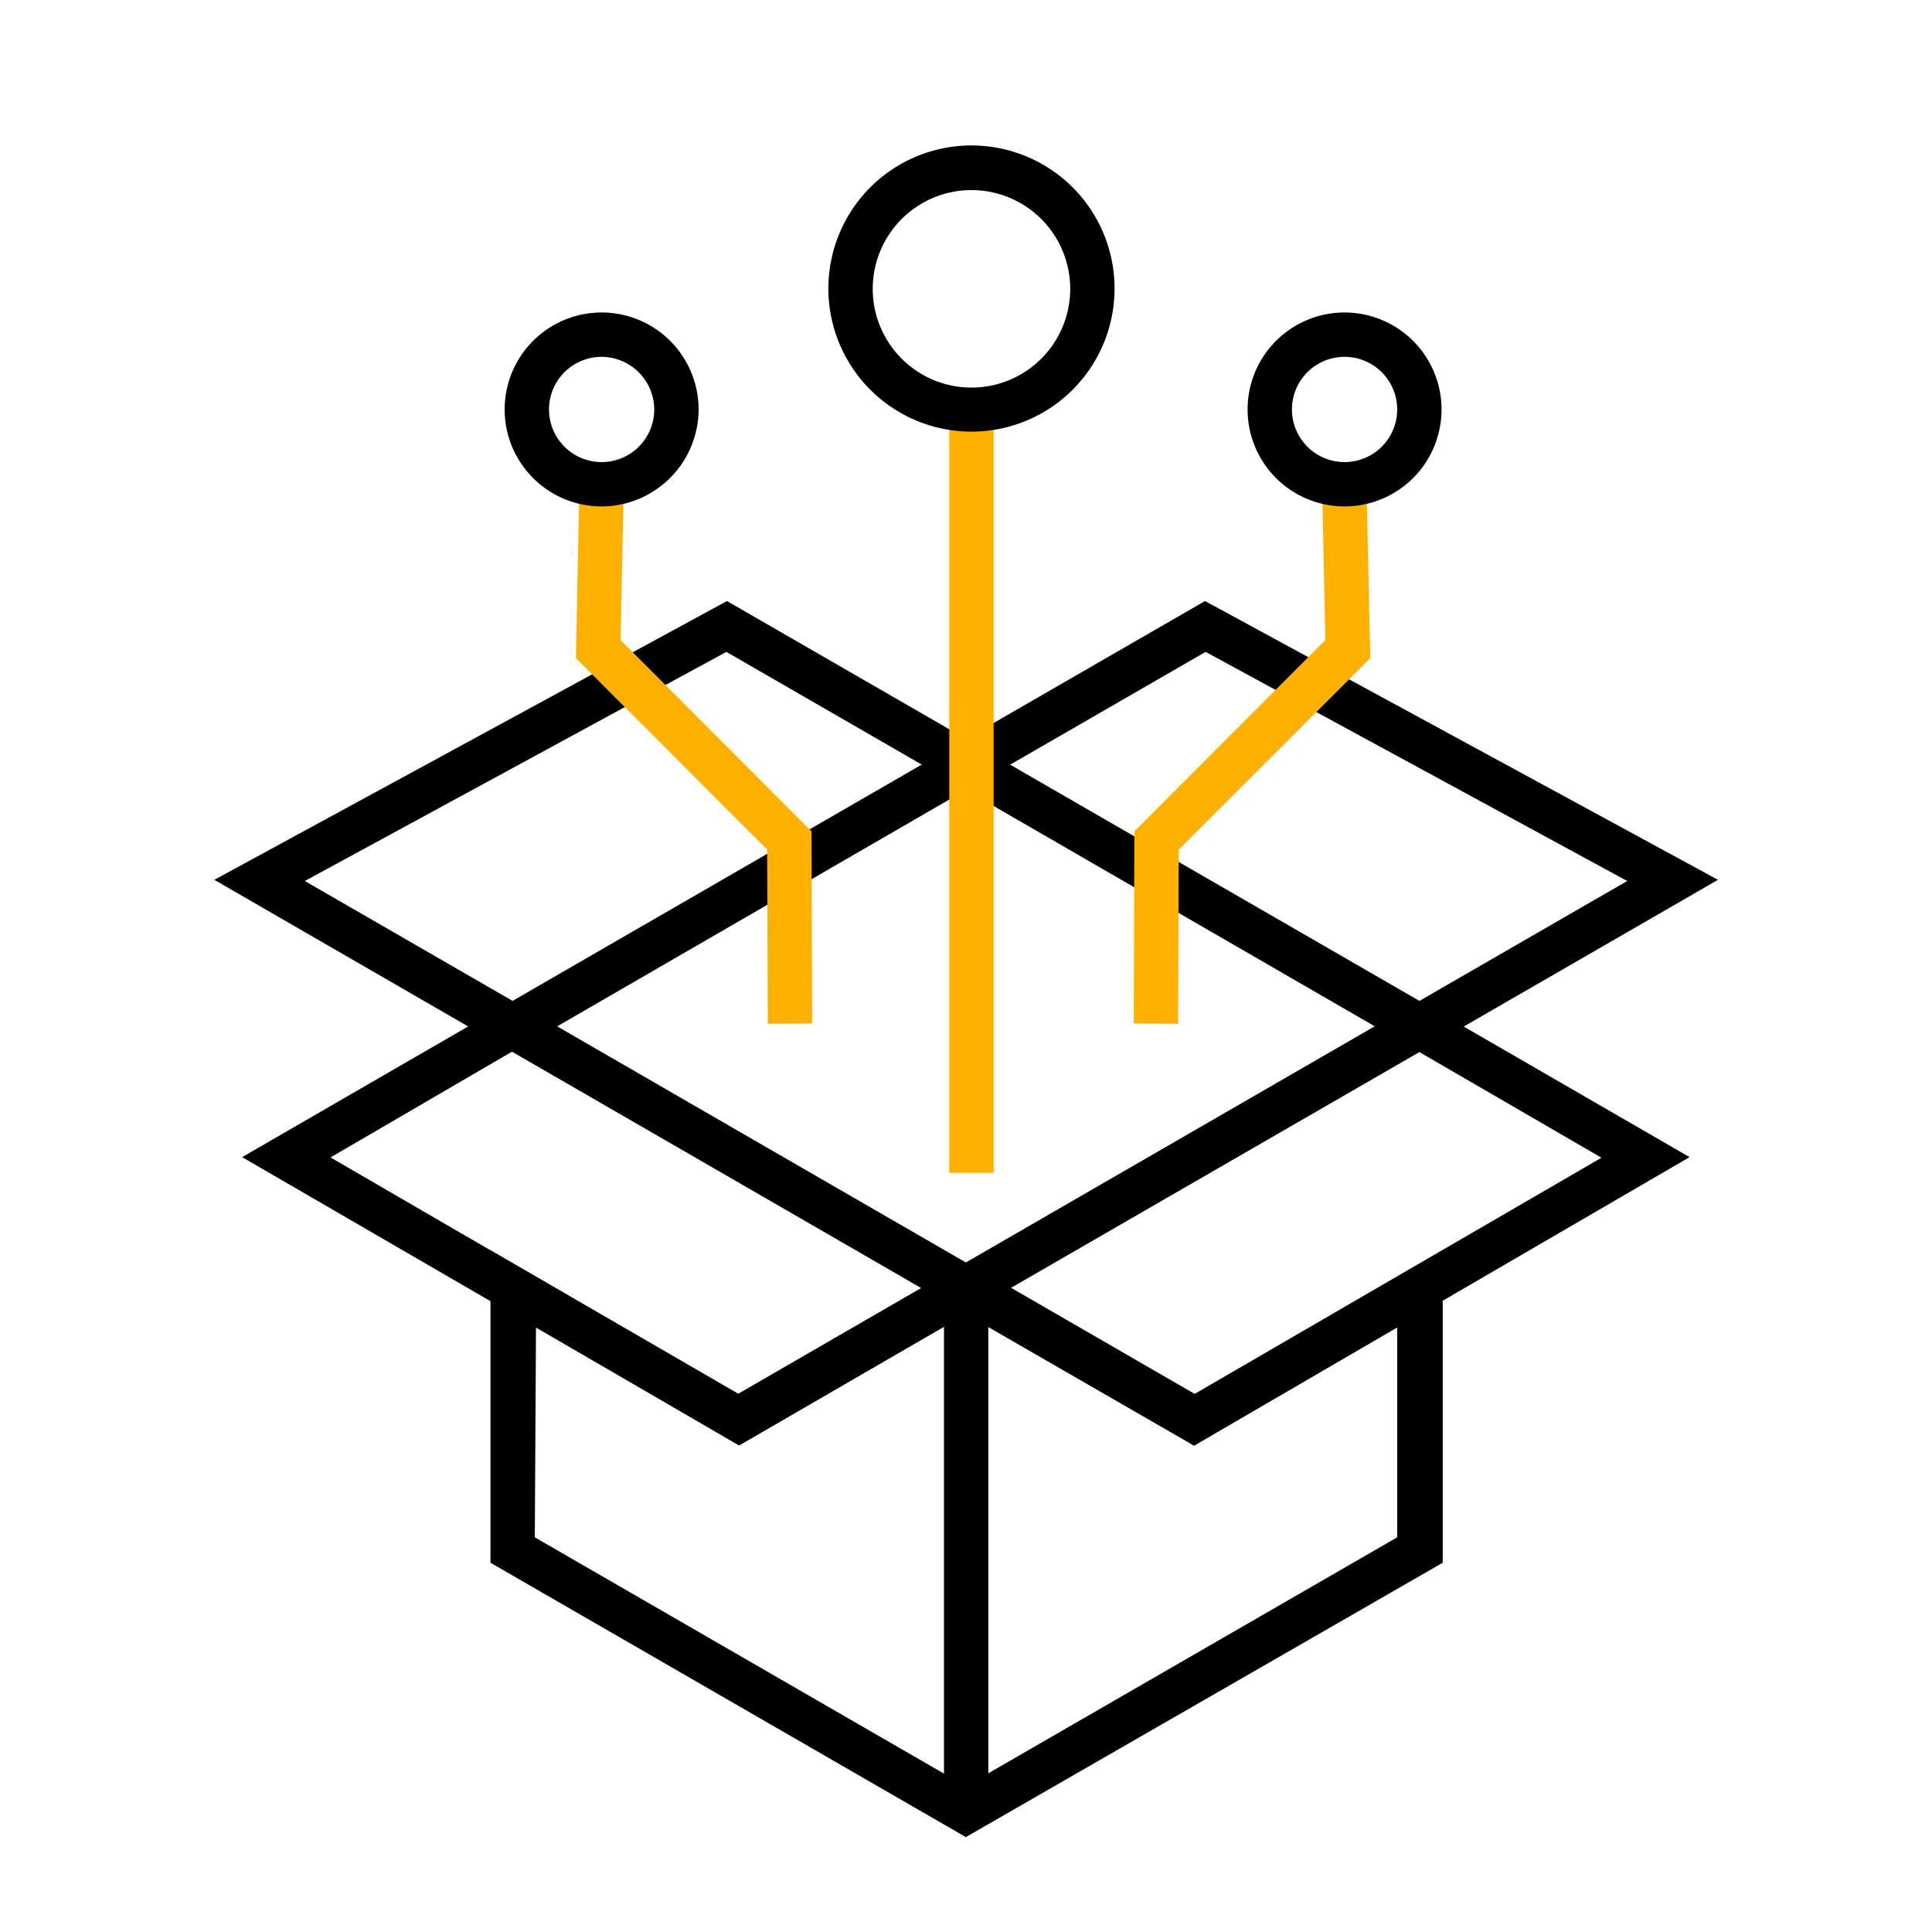 <svg xmlns="http://www.w3.org/2000/svg" viewBox="0 0 65.35 65.35"><defs><style>.cls-1{fill:none;}.cls-2{fill:rgb(255, 177, 0);}</style></defs><g id="Layer_2" data-name="Layer 2"><g id="Layer_1-2" data-name="Layer 1"><rect class="cls-1" width="65.35" height="65.35" rx="10.76"/><path d="M32.67,62.14,16.59,52.86V42.29L25,47.16l7.71-4.46,7.72,4.46,8.37-4.87V52.86ZM18.09,52l14.58,8.42L47.26,52V44.9l-6.87,4-7.72-4.45L25,48.89l-6.87-4Z"/><rect x="31.93" y="43.57" width="1.5" height="17.71"/><path d="M25,48.89,8.19,39.14l9.15-5.29,16.83,9.72ZM11.18,39.15l13.78,8,6.21-3.59-13.83-8Z"/><path d="M32.67,44.44,15.84,34.72,32.67,25l16.84,9.72ZM18.84,34.72l13.83,8,13.84-8-13.84-8Z"/><polygon points="16.96 35.37 7.25 29.76 24.59 20.33 33.05 25.21 32.3 26.51 24.57 22.05 10.31 29.8 17.71 34.07 16.96 35.37"/><polygon points="48.39 35.37 47.64 34.07 55.04 29.8 40.78 22.05 33.05 26.51 32.3 25.21 40.76 20.33 58.11 29.76 48.39 35.37"/><path d="M40.39,48.89l-9.22-5.32L48,33.85l9.15,5.29Zm-6.22-5.32,6.22,3.59,13.78-8L48,35.58Z"/><polygon class="cls-2" points="25.97 34.63 25.95 28.74 19.48 22.26 19.6 16.37 21.1 16.4 20.99 21.65 27.45 28.12 27.47 34.62 25.97 34.63"/><path d="M20.35,17.13a3.28,3.28,0,1,1,3.28-3.28A3.29,3.29,0,0,1,20.35,17.13Zm0-5.06a1.78,1.78,0,1,0,1.78,1.78A1.79,1.79,0,0,0,20.35,12.07Z"/><polygon class="cls-2" points="39.85 34.63 38.35 34.62 38.37 28.12 44.83 21.65 44.72 16.4 46.22 16.37 46.35 22.26 39.87 28.74 39.85 34.63"/><path d="M45.47,17.13a3.28,3.28,0,1,1,3.29-3.28A3.28,3.28,0,0,1,45.47,17.13Zm0-5.06a1.78,1.78,0,1,0,1.79,1.78A1.78,1.78,0,0,0,45.47,12.07Z"/><rect class="cls-2" x="32.11" y="13.85" width="1.5" height="25.82"/><path d="M32.86,14.6A4.84,4.84,0,1,1,37.7,9.76,4.84,4.84,0,0,1,32.86,14.6Zm0-8.17A3.34,3.34,0,1,0,36.2,9.76,3.34,3.34,0,0,0,32.86,6.43Z"/></g></g></svg>